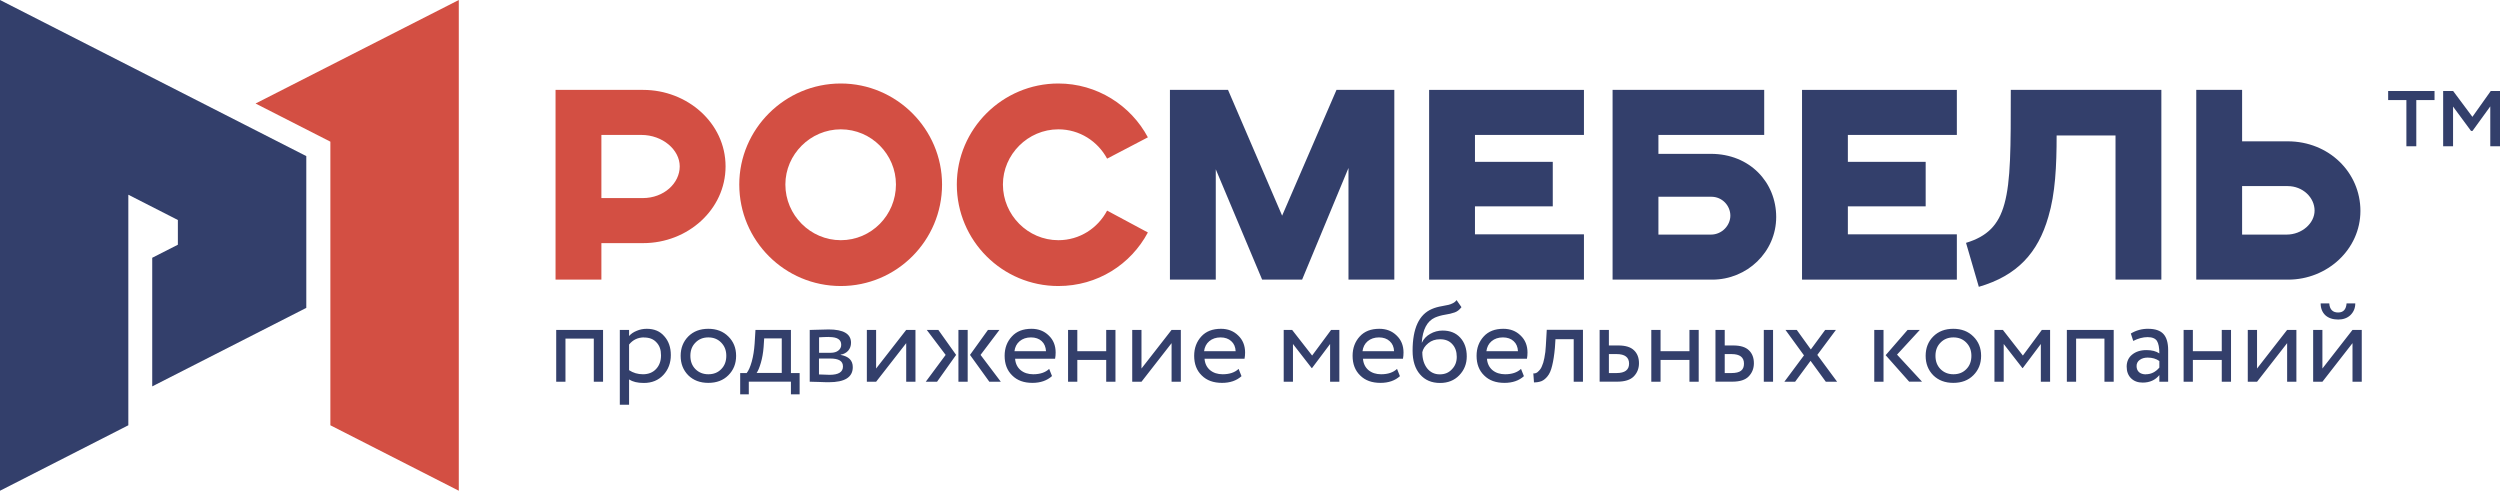 <svg width="270" height="53" viewBox="0 0 270 53" fill="none" xmlns="http://www.w3.org/2000/svg">
<g clip-path="url(#clip0_9_81)">
<path d="M242.147 25.336H246.953C248.622 25.336 249.975 24.099 249.975 22.746C249.975 21.336 248.708 20.098 247.068 20.098H242.147V25.336ZM237.196 30.2V9.709H242.147V15.263H247.068C251.529 15.263 254.925 18.631 254.925 22.775C254.925 26.948 251.327 30.2 247.125 30.2H237.196Z" fill="#333F6B"/>
<path d="M217.166 9.709H233.427V30.2H228.476V14.63H222.116C222.116 17.94 221.972 20.904 221.224 23.408C220.102 27.322 217.857 29.768 213.713 30.977L212.331 26.228C214.605 25.538 215.842 24.329 216.475 22.027C217.166 19.552 217.166 15.954 217.166 9.709Z" fill="#333F6B"/>
<path d="M194.619 30.2V9.709H211.34V14.573H199.569V17.479H207.972V22.286H199.569V25.308H211.34V30.2H194.619Z" fill="#333F6B"/>
<path d="M174.159 30.2V9.709H190.534V14.573H179.109V16.616H184.778C188.98 16.616 191.829 19.695 191.829 23.437C191.829 27.207 188.693 30.2 184.922 30.2H174.159ZM179.109 25.336H184.778C185.987 25.336 186.879 24.329 186.879 23.293C186.879 22.199 185.987 21.25 184.836 21.25H179.109V25.336Z" fill="#333F6B"/>
<path d="M154.345 30.2V9.709H171.066V14.573H159.296V17.479H167.699V22.286H159.296V25.308H171.066V30.2H154.345Z" fill="#333F6B"/>
<path d="M126.353 30.2V9.709H132.627L138.47 23.293L144.341 9.709H150.586V30.2H145.636V18.141L140.628 30.2H136.311L131.304 18.285V30.2H126.353Z" fill="#333F6B"/>
<path d="M119.568 22.746L123.971 25.106C122.129 28.56 118.531 30.891 114.301 30.891C108.257 30.891 103.336 25.998 103.336 19.926C103.336 13.94 108.257 9.018 114.301 9.018C118.474 9.018 122.129 11.378 123.971 14.832L119.568 17.134C118.56 15.263 116.603 13.968 114.301 13.968C111.02 13.968 108.315 16.674 108.315 19.926C108.315 23.235 111.02 25.941 114.301 25.941C116.603 25.941 118.56 24.645 119.568 22.746Z" fill="#D34F43"/>
<path d="M96.763 19.926C96.763 16.674 94.115 13.968 90.806 13.968C87.525 13.968 84.82 16.674 84.82 19.926C84.82 23.235 87.525 25.941 90.806 25.941C94.115 25.941 96.763 23.235 96.763 19.926ZM79.841 19.926C79.841 13.94 84.762 9.018 90.806 9.018C96.821 9.018 101.742 13.94 101.742 19.926C101.742 25.998 96.821 30.891 90.806 30.891C84.762 30.891 79.841 25.998 79.841 19.926Z" fill="#D34F43"/>
<path d="M59.999 30.2V9.709H69.468C74.216 9.709 78.361 13.278 78.361 17.969C78.361 22.631 74.274 26.257 69.468 26.257H64.95V30.2H59.999ZM64.95 21.393H69.41C71.713 21.393 73.411 19.782 73.411 17.969C73.411 16.184 71.569 14.573 69.266 14.573H64.95V21.393Z" fill="#D34F43"/>
<path d="M65.13 41.23H64.13V36.57H61.07V41.23H60.07V35.63H65.13V41.23ZM67.94 43.71H66.94V35.63H67.94V36.29C68.14 36.06 68.41 35.87 68.76 35.73C69.11 35.58 69.47 35.51 69.85 35.51C70.65 35.51 71.28 35.77 71.74 36.31C72.21 36.83 72.45 37.51 72.45 38.35C72.45 39.19 72.18 39.92 71.64 40.5C71.11 41.07 70.4 41.36 69.53 41.36C68.85 41.36 68.33 41.23 67.94 40.98V43.73V43.71ZM69.56 36.44C68.89 36.44 68.35 36.7 67.94 37.21V39.98C68.38 40.27 68.88 40.42 69.44 40.42C70.03 40.42 70.5 40.23 70.85 39.86C71.21 39.48 71.39 38.99 71.39 38.38C71.39 37.77 71.23 37.32 70.9 36.98C70.58 36.62 70.13 36.45 69.56 36.45V36.44ZM74.33 40.53C73.78 39.97 73.51 39.27 73.51 38.43C73.51 37.59 73.79 36.89 74.33 36.34C74.89 35.78 75.61 35.51 76.5 35.51C77.39 35.51 78.11 35.79 78.66 36.34C79.22 36.89 79.5 37.58 79.5 38.43C79.5 39.28 79.22 39.97 78.66 40.53C78.11 41.08 77.39 41.35 76.5 41.35C75.61 41.35 74.89 41.08 74.33 40.53ZM75.11 37C74.74 37.37 74.56 37.84 74.56 38.43C74.56 39.02 74.74 39.49 75.1 39.86C75.47 40.23 75.93 40.42 76.5 40.42C77.07 40.42 77.53 40.24 77.89 39.87C78.26 39.5 78.44 39.02 78.44 38.43C78.44 37.84 78.26 37.38 77.89 37C77.53 36.63 77.07 36.44 76.5 36.44C75.93 36.44 75.47 36.63 75.11 37ZM80.88 42.59H79.94V40.29H80.64C80.85 40.03 81.03 39.62 81.19 39.05C81.35 38.47 81.45 37.82 81.5 37.11L81.59 35.63H85.42V40.29H86.36V42.59H85.42V41.22H80.87V42.59H80.88ZM82.53 36.56L82.47 37.49C82.42 38.11 82.32 38.68 82.17 39.19C82.02 39.7 81.87 40.07 81.71 40.28H84.43V36.55H82.53V36.56ZM87.45 35.63H87.63C87.7 35.63 87.81 35.62 87.95 35.62C88.46 35.6 88.97 35.59 89.49 35.58C91.1 35.58 91.91 36.06 91.91 37.02C91.91 37.35 91.81 37.64 91.6 37.88C91.39 38.11 91.1 38.26 90.79 38.3V38.33C91.67 38.49 92.1 38.93 92.1 39.65C92.1 40.74 91.24 41.28 89.51 41.28C89.43 41.28 89.06 41.28 88.41 41.25C88.29 41.25 88.15 41.25 88 41.24C87.85 41.24 87.73 41.24 87.65 41.23H87.45V35.63ZM88.45 38.72V40.44C89.05 40.47 89.43 40.48 89.6 40.48C90.56 40.48 91.04 40.18 91.04 39.58C91.04 38.98 90.58 38.72 89.65 38.72H88.45ZM89.57 36.39C89.2 36.39 88.83 36.41 88.46 36.43V38.1H89.72C90.06 38.1 90.34 38.02 90.54 37.86C90.74 37.71 90.86 37.48 90.85 37.23C90.85 36.67 90.42 36.4 89.56 36.4L89.57 36.39ZM97.87 37.06L94.62 41.23H93.62V35.63H94.62V39.8L97.87 35.63H98.87V41.23H97.87V37.06ZM106.7 35.63H107.94L105.9 38.33L108.09 41.23H106.85L104.76 38.33L106.7 35.63ZM104.51 41.23H103.51V35.63H104.51V41.23ZM99.98 41.23L102.13 38.33L100.09 35.63H101.34L103.26 38.33L101.2 41.23H99.98ZM113.61 40.62C113.07 41.11 112.36 41.35 111.5 41.35C110.58 41.35 109.86 41.09 109.32 40.55C108.77 40.02 108.5 39.31 108.5 38.43C108.5 37.59 108.76 36.9 109.28 36.34C109.79 35.78 110.49 35.51 111.4 35.51C112.15 35.51 112.77 35.75 113.26 36.23C113.76 36.7 114.01 37.32 114.01 38.07C114.01 38.31 113.99 38.53 113.95 38.74H109.63C109.67 39.26 109.87 39.67 110.22 39.97C110.58 40.27 111.04 40.42 111.59 40.42C112.32 40.42 112.9 40.23 113.31 39.84L113.62 40.62H113.61ZM111.34 36.44C110.85 36.44 110.44 36.58 110.12 36.85C109.8 37.12 109.62 37.48 109.56 37.93H112.97C112.94 37.47 112.79 37.1 112.5 36.84C112.22 36.58 111.83 36.44 111.35 36.44H111.34ZM120.47 41.23H119.47V38.87H116.35V41.23H115.35V35.63H116.35V37.93H119.47V35.63H120.47V41.23ZM126.53 37.06L123.28 41.23H122.28V35.63H123.28V39.8L126.53 35.63H127.53V41.23H126.53V37.06ZM134.09 40.62C133.55 41.11 132.85 41.35 131.98 41.35C131.06 41.35 130.33 41.09 129.79 40.55C129.24 40.02 128.97 39.31 128.97 38.43C128.97 37.59 129.23 36.9 129.74 36.34C130.25 35.78 130.96 35.51 131.86 35.51C132.61 35.51 133.23 35.75 133.72 36.23C134.22 36.7 134.47 37.32 134.47 38.07C134.47 38.31 134.45 38.53 134.41 38.74H130.09C130.13 39.26 130.33 39.67 130.68 39.97C131.04 40.27 131.5 40.42 132.05 40.42C132.78 40.42 133.36 40.23 133.77 39.84L134.08 40.62H134.09ZM131.82 36.44C131.33 36.44 130.92 36.58 130.6 36.85C130.28 37.12 130.1 37.48 130.04 37.93H133.45C133.43 37.47 133.27 37.1 132.97 36.84C132.69 36.58 132.3 36.44 131.82 36.44ZM139.64 41.23H138.64V35.63H139.55L141.71 38.4L143.76 35.63H144.65V41.23H143.65V37.15L141.7 39.75H141.66L139.64 37.15V41.23ZM151.2 40.62C150.66 41.11 149.96 41.35 149.09 41.35C148.17 41.35 147.44 41.09 146.9 40.55C146.35 40.02 146.08 39.31 146.08 38.43C146.08 37.59 146.34 36.9 146.85 36.34C147.36 35.78 148.06 35.51 148.97 35.51C149.72 35.51 150.34 35.75 150.83 36.23C151.33 36.7 151.58 37.32 151.58 38.07C151.58 38.31 151.56 38.53 151.52 38.74H147.2C147.24 39.26 147.44 39.67 147.79 39.97C148.15 40.27 148.61 40.42 149.16 40.42C149.89 40.42 150.47 40.23 150.88 39.84L151.19 40.62H151.2ZM148.93 36.44C148.44 36.44 148.03 36.58 147.71 36.85C147.39 37.12 147.21 37.48 147.15 37.93H150.56C150.54 37.47 150.38 37.1 150.08 36.84C149.8 36.58 149.41 36.44 148.93 36.44ZM157.83 33.18C157.63 33.45 157.39 33.64 157.11 33.74C156.8 33.85 156.45 33.93 156.06 33.99C155.69 34.05 155.32 34.15 154.97 34.3C154.12 34.69 153.65 35.59 153.55 37H153.57C153.75 36.61 154.05 36.29 154.46 36.06C154.87 35.82 155.33 35.7 155.8 35.7C156.6 35.7 157.23 35.95 157.7 36.46C158.17 36.97 158.41 37.64 158.41 38.49C158.41 39.29 158.14 39.97 157.6 40.53C157.07 41.08 156.38 41.36 155.53 41.36C154.61 41.36 153.89 41.05 153.36 40.43C152.83 39.82 152.56 38.97 152.56 37.88C152.56 35.46 153.26 33.96 154.65 33.37C154.97 33.23 155.33 33.13 155.75 33.06C155.98 33.02 156.22 32.97 156.45 32.92C156.59 32.89 156.74 32.83 156.9 32.75C157.07 32.67 157.2 32.56 157.31 32.41L157.85 33.19L157.83 33.18ZM153.61 38.06C153.61 38.77 153.79 39.34 154.13 39.78C154.48 40.21 154.93 40.43 155.49 40.43C156.05 40.43 156.47 40.25 156.81 39.88C157.16 39.52 157.33 39.08 157.33 38.54C157.33 37.97 157.17 37.51 156.84 37.16C156.52 36.81 156.09 36.64 155.53 36.64C155.02 36.64 154.6 36.78 154.26 37.06C153.9 37.35 153.68 37.68 153.6 38.07L153.61 38.06ZM164.59 40.62C164.05 41.11 163.35 41.35 162.48 41.35C161.56 41.35 160.83 41.09 160.29 40.55C159.74 40.02 159.47 39.31 159.47 38.43C159.47 37.59 159.73 36.9 160.24 36.34C160.75 35.78 161.46 35.51 162.36 35.51C163.11 35.51 163.73 35.75 164.22 36.23C164.72 36.7 164.97 37.32 164.97 38.07C164.97 38.31 164.95 38.53 164.91 38.74H160.59C160.63 39.26 160.83 39.67 161.18 39.97C161.54 40.27 162 40.42 162.55 40.42C163.28 40.42 163.86 40.23 164.27 39.84L164.58 40.62H164.59ZM162.31 36.44C161.82 36.44 161.41 36.58 161.09 36.85C160.77 37.12 160.59 37.48 160.53 37.93H163.94C163.92 37.47 163.76 37.1 163.47 36.84C163.19 36.58 162.8 36.44 162.32 36.44H162.31ZM170.96 41.23H169.96V36.63H167.99L167.93 37.57C167.86 38.34 167.76 38.98 167.63 39.5C167.51 40.01 167.34 40.39 167.13 40.64C166.93 40.89 166.72 41.06 166.49 41.16C166.23 41.26 165.95 41.3 165.67 41.3L165.6 40.33C165.7 40.33 165.79 40.33 165.89 40.29C165.99 40.25 166.1 40.17 166.21 40.04C166.35 39.9 166.46 39.73 166.53 39.54C166.63 39.33 166.72 39.04 166.79 38.67C166.88 38.24 166.93 37.8 166.95 37.36L167.05 35.62H170.96V41.23ZM172.76 41.23V35.63H173.76V37.31H174.78C175.55 37.31 176.11 37.48 176.47 37.83C176.83 38.17 177.01 38.64 177.01 39.23C177.01 39.79 176.82 40.27 176.45 40.65C176.08 41.03 175.48 41.22 174.66 41.22H172.76V41.23ZM173.76 38.24V40.29H174.58C175.49 40.29 175.94 39.95 175.94 39.27C175.94 38.59 175.49 38.24 174.59 38.24H173.75H173.76ZM183.46 41.23H182.46V38.87H179.34V41.23H178.34V35.63H179.34V37.93H182.46V35.63H183.46V41.23ZM185.27 41.23V35.63H186.27V37.31H187.19C187.96 37.31 188.52 37.48 188.88 37.83C189.24 38.17 189.42 38.64 189.42 39.23C189.42 39.79 189.23 40.27 188.86 40.65C188.5 41.03 187.91 41.22 187.09 41.22H185.28L185.27 41.23ZM191.49 41.23H190.49V35.63H191.49V41.23ZM186.27 38.24V40.29H186.99C187.47 40.29 187.81 40.21 188.03 40.04C188.25 39.87 188.35 39.62 188.35 39.27C188.35 38.58 187.9 38.24 187 38.24H186.26H186.27ZM197.12 35.63H198.28L196.27 38.33L198.41 41.23H197.19L195.54 38.97L193.87 41.23H192.71L194.83 38.38L192.83 35.63H194.05L195.57 37.74L197.12 35.63ZM207.34 35.63L204.88 38.3L207.58 41.22H206.19L203.65 38.36L206.02 35.63H207.34ZM203.42 41.23H202.42V35.63H203.42V41.23ZM208.79 40.53C208.24 39.97 207.97 39.27 207.97 38.43C207.97 37.59 208.24 36.89 208.79 36.34C209.35 35.78 210.07 35.51 210.96 35.51C211.85 35.51 212.57 35.79 213.12 36.34C213.68 36.89 213.96 37.58 213.96 38.43C213.96 39.28 213.68 39.97 213.12 40.53C212.57 41.08 211.85 41.35 210.96 41.35C210.07 41.35 209.35 41.08 208.79 40.53ZM209.58 37C209.21 37.37 209.03 37.84 209.03 38.43C209.03 39.02 209.21 39.49 209.57 39.86C209.94 40.23 210.4 40.42 210.97 40.42C211.54 40.42 212 40.24 212.36 39.87C212.73 39.5 212.91 39.02 212.91 38.43C212.91 37.84 212.73 37.38 212.36 37C212 36.63 211.54 36.44 210.97 36.44C210.4 36.44 209.94 36.63 209.58 37ZM216.4 41.23H215.4V35.63H216.31L218.47 38.4L220.52 35.63H221.41V41.23H220.41V37.15L218.46 39.75H218.42L216.4 37.15V41.23ZM228.28 41.23H227.28V36.57H224.22V41.23H223.22V35.63H228.28V41.23ZM230.13 36.02C230.69 35.68 231.34 35.5 232 35.51C232.76 35.51 233.31 35.7 233.65 36.07C233.99 36.44 234.16 37.02 234.16 37.8V41.23H233.21V40.51C232.77 41.05 232.17 41.32 231.41 41.32C230.89 41.32 230.48 41.17 230.16 40.86C229.84 40.55 229.68 40.12 229.68 39.59C229.68 39.06 229.88 38.61 230.27 38.3C230.66 37.98 231.17 37.81 231.81 37.81C232.4 37.81 232.87 37.93 233.21 38.17C233.21 37.54 233.12 37.09 232.95 36.82C232.77 36.55 232.44 36.41 231.94 36.41C231.44 36.41 230.92 36.55 230.39 36.82L230.13 36.02ZM231.76 40.42C232.32 40.42 232.8 40.18 233.21 39.7V38.99C232.86 38.74 232.44 38.62 231.95 38.62C231.61 38.62 231.32 38.7 231.09 38.87C230.87 39.02 230.74 39.27 230.75 39.54C230.75 39.81 230.84 40.03 231.01 40.19C231.19 40.35 231.44 40.43 231.76 40.43V40.42ZM240.95 41.23H239.95V38.87H236.83V41.23H235.83V35.63H236.83V37.93H239.95V35.63H240.95V41.23ZM247.01 37.06L243.76 41.23H242.76V35.63H243.76V39.8L247.01 35.63H248.01V41.23H247.01V37.06ZM254.07 37.06L250.82 41.23H249.82V35.63H250.82V39.8L254.07 35.63H255.07V41.23H254.07V37.06ZM251.56 32.77C251.61 33.42 251.93 33.75 252.52 33.75C253.08 33.75 253.38 33.42 253.43 32.77H254.37C254.37 33.28 254.19 33.69 253.85 34.03C253.51 34.35 253.07 34.51 252.53 34.51C251.94 34.51 251.47 34.35 251.13 34.04C250.8 33.72 250.63 33.29 250.63 32.77H251.57H251.56Z" fill="#333F6B"/>
<path d="M0 0L33.08 16.86V33.25L16.44 41.73V27.84L19.21 26.43V23.76L13.86 21.03V45.93L0 53V0Z" fill="#333F6B"/>
<path d="M49.55 0L27.6 11.18L35.68 15.3V45.93L49.55 53V0Z" fill="#D34F43"/>
<path d="M259.89 15.8H260.96V10.81H262.93V9.83H257.92V10.81H259.89V15.8ZM264.93 11.51L266.87 14.14H267.03L268.95 11.49V15.8H270.01V9.83H269L267.02 12.62L264.94 9.83H263.86V15.8H264.93V11.51Z" fill="#333F6B"/>
</g>
<defs>
<clipPath id="clip0_9_81">
<rect width="270" height="53" fill="white"/>
</clipPath>
</defs>
</svg>
